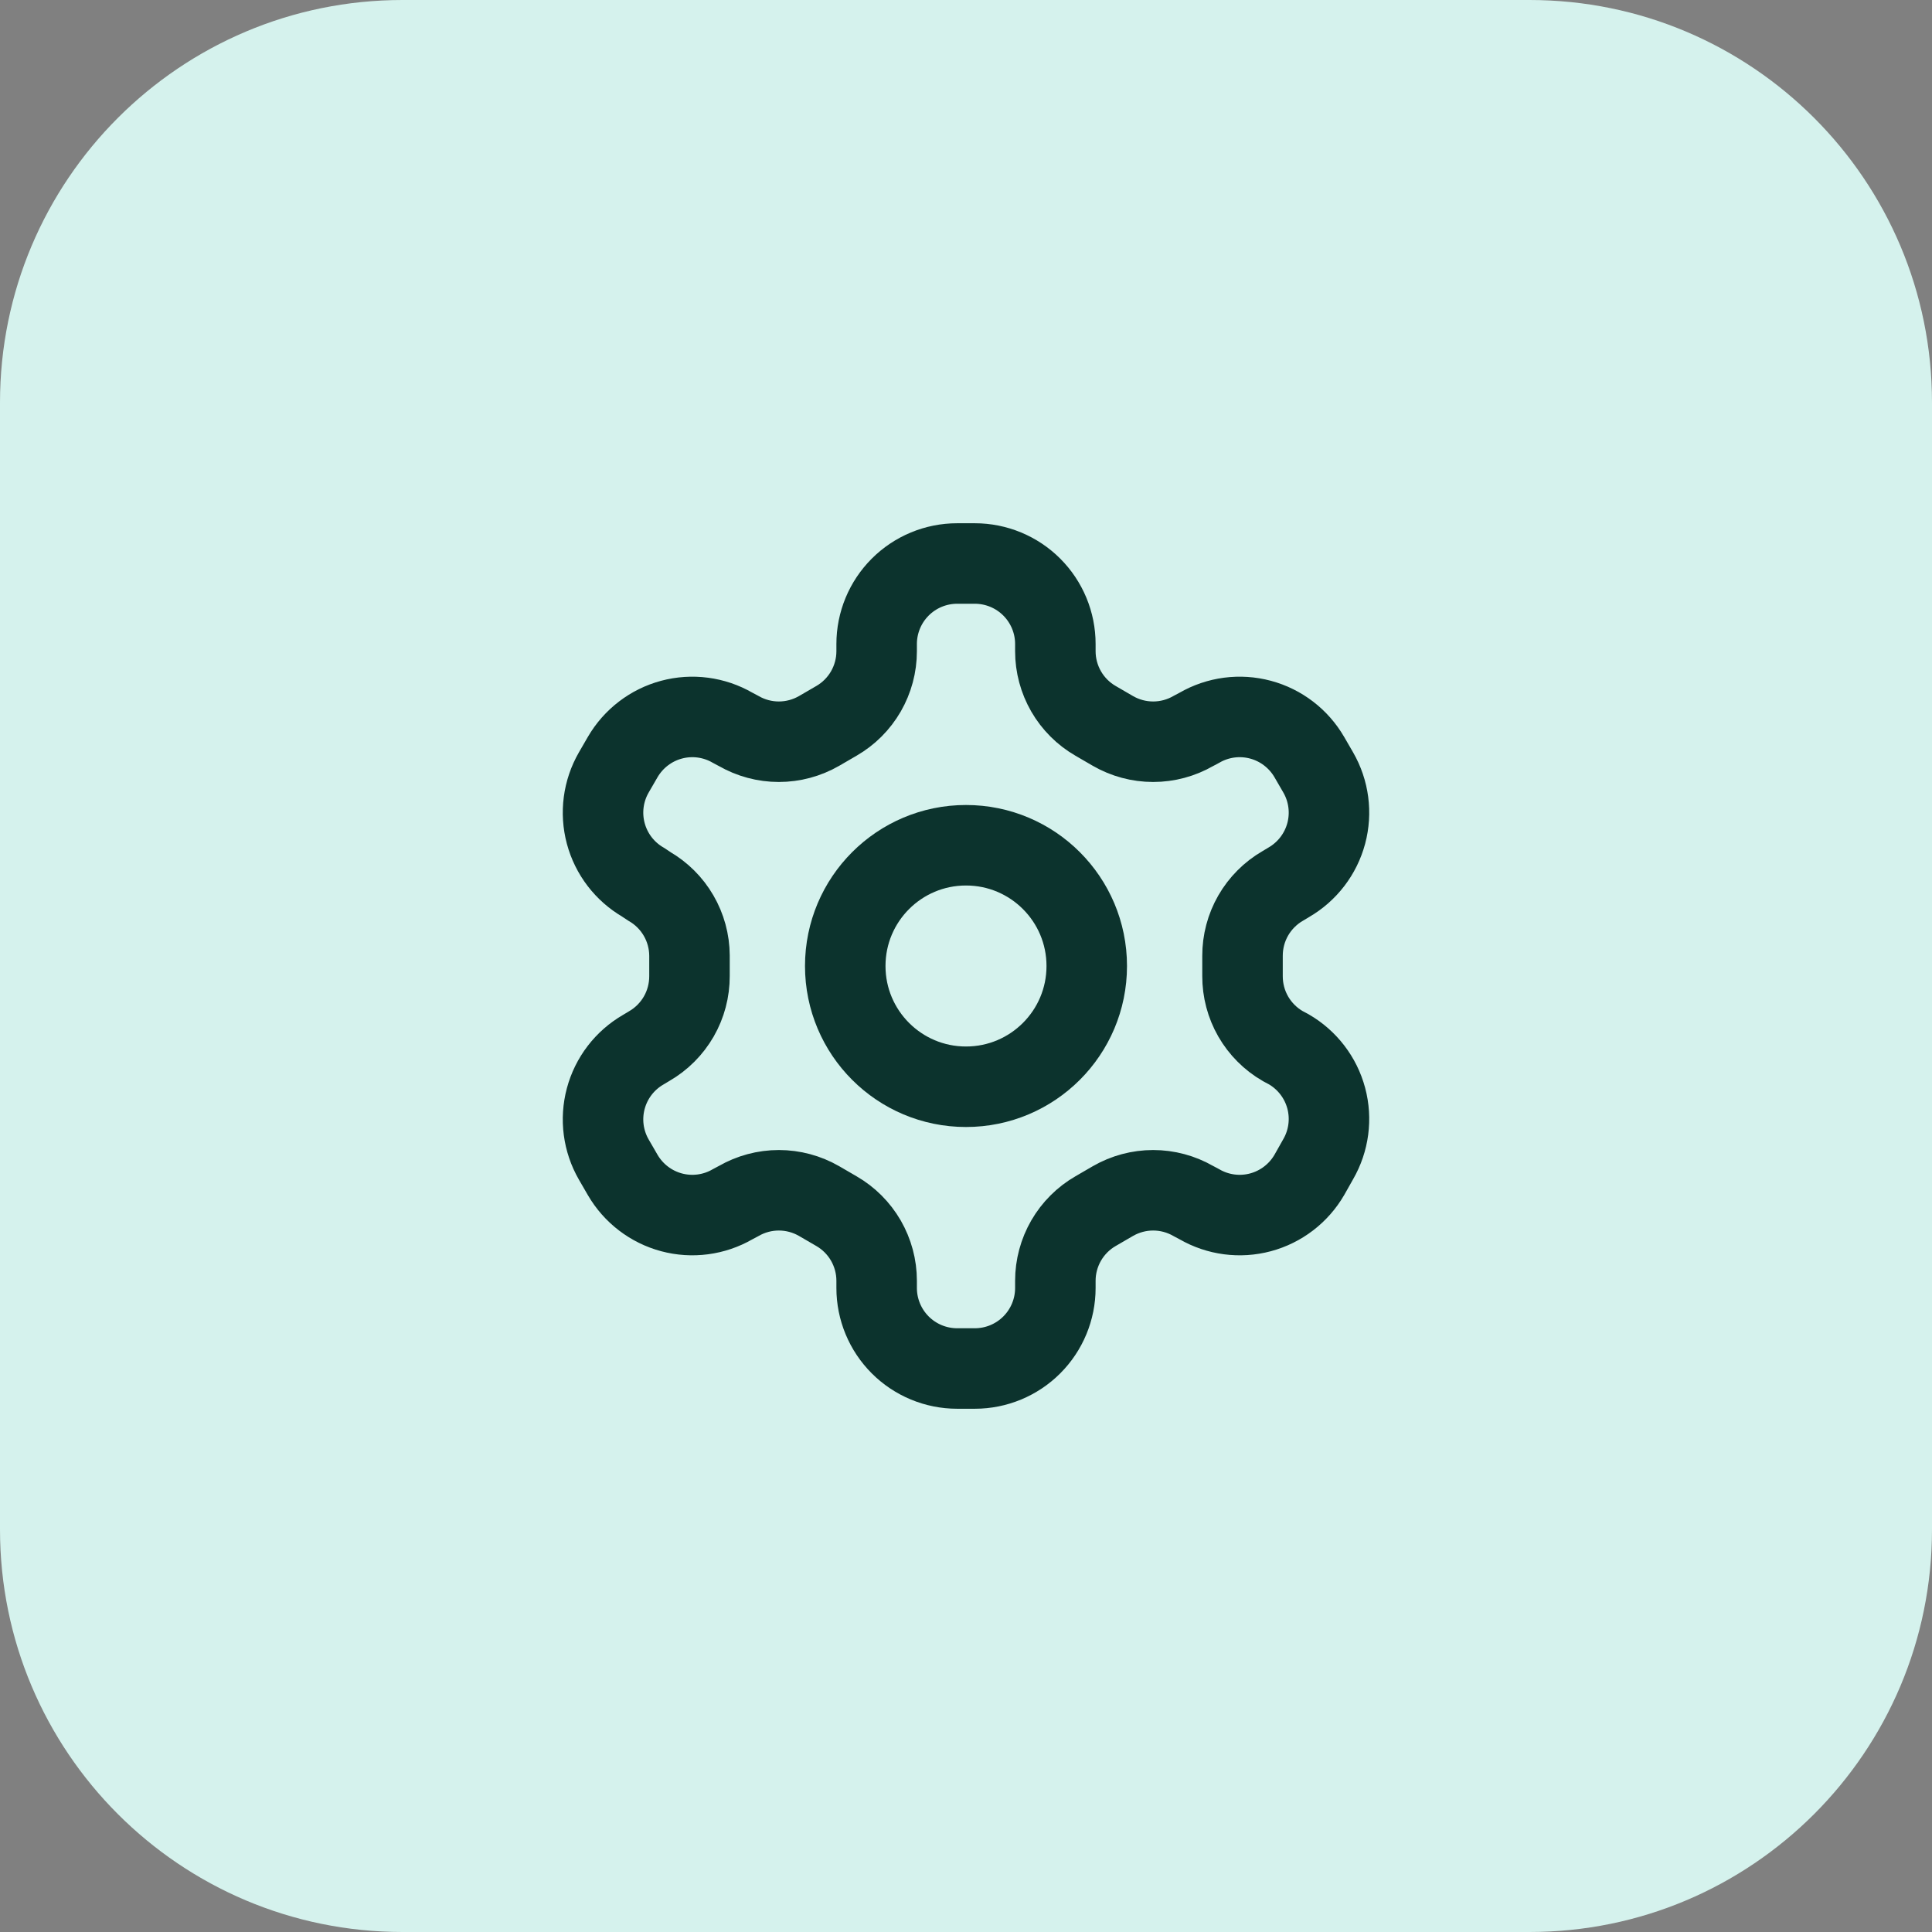 <?xml version="1.0" encoding="utf-8"?>
<svg xmlns="http://www.w3.org/2000/svg" fill="none" height="100%" overflow="visible" preserveAspectRatio="none" style="display: block;" viewBox="0 0 48 48" width="100%">
<rect x="0" y="0" width="48" height="48" fill="#808080" stroke="none"/>
<g id="Services">
<path d="M0 10C0 4.477 4.477 0 10 0H38C43.523 0 48 4.477 48 10V38C48 43.523 43.523 48 38 48H10C4.477 48 0 43.523 0 38V10Z" fill="#D5F2ED"/>
<g id="Icon">
<path d="M24.22 14H23.78C23.25 14 22.741 14.211 22.366 14.586C21.991 14.961 21.78 15.47 21.78 16V16.18C21.78 16.531 21.687 16.875 21.512 17.179C21.336 17.483 21.084 17.735 20.78 17.91L20.35 18.16C20.046 18.335 19.701 18.428 19.35 18.428C18.999 18.428 18.654 18.335 18.35 18.16L18.2 18.08C17.741 17.815 17.196 17.743 16.684 17.88C16.172 18.017 15.736 18.352 15.47 18.81L15.25 19.19C14.985 19.649 14.913 20.194 15.05 20.706C15.187 21.218 15.521 21.654 15.98 21.92L16.13 22.02C16.432 22.195 16.684 22.445 16.859 22.747C17.035 23.049 17.128 23.391 17.13 23.74V24.25C17.131 24.602 17.04 24.949 16.864 25.255C16.688 25.56 16.435 25.814 16.13 25.99L15.98 26.08C15.521 26.346 15.187 26.782 15.05 27.294C14.913 27.806 14.985 28.351 15.25 28.81L15.47 29.19C15.736 29.648 16.172 29.983 16.684 30.12C17.196 30.257 17.741 30.185 18.2 29.92L18.35 29.84C18.654 29.665 18.999 29.572 19.35 29.572C19.701 29.572 20.046 29.665 20.35 29.84L20.78 30.09C21.084 30.265 21.336 30.517 21.512 30.821C21.687 31.125 21.78 31.469 21.78 31.82V32C21.78 32.53 21.991 33.039 22.366 33.414C22.741 33.789 23.25 34 23.78 34H24.22C24.75 34 25.259 33.789 25.634 33.414C26.009 33.039 26.22 32.53 26.22 32V31.82C26.22 31.469 26.313 31.125 26.488 30.821C26.664 30.517 26.916 30.265 27.22 30.09L27.65 29.84C27.954 29.665 28.299 29.572 28.65 29.572C29.001 29.572 29.346 29.665 29.65 29.84L29.8 29.92C30.259 30.185 30.804 30.257 31.316 30.12C31.828 29.983 32.264 29.648 32.53 29.19L32.75 28.8C33.015 28.341 33.087 27.796 32.95 27.284C32.813 26.772 32.478 26.336 32.02 26.07L31.87 25.99C31.565 25.814 31.312 25.56 31.136 25.255C30.96 24.949 30.869 24.602 30.87 24.25V23.75C30.869 23.398 30.96 23.051 31.136 22.745C31.312 22.44 31.565 22.186 31.87 22.01L32.02 21.92C32.478 21.654 32.813 21.218 32.95 20.706C33.087 20.194 33.015 19.649 32.75 19.19L32.53 18.81C32.264 18.352 31.828 18.017 31.316 17.88C30.804 17.743 30.259 17.815 29.8 18.08L29.65 18.16C29.346 18.335 29.001 18.428 28.65 18.428C28.299 18.428 27.954 18.335 27.65 18.16L27.22 17.91C26.916 17.735 26.664 17.483 26.488 17.179C26.313 16.875 26.22 16.531 26.22 16.18V16C26.22 15.47 26.009 14.961 25.634 14.586C25.259 14.211 24.75 14 24.22 14Z" id="Vector" stroke="#0C332D" stroke-linecap="round" stroke-width="2"/>
<path d="M24 27C25.657 27 27 25.657 27 24C27 22.343 25.657 21 24 21C22.343 21 21 22.343 21 24C21 25.657 22.343 27 24 27Z" id="Vector_2" stroke="#0C332D" stroke-linecap="round" stroke-width="2"/>
</g>
</g>
</svg>